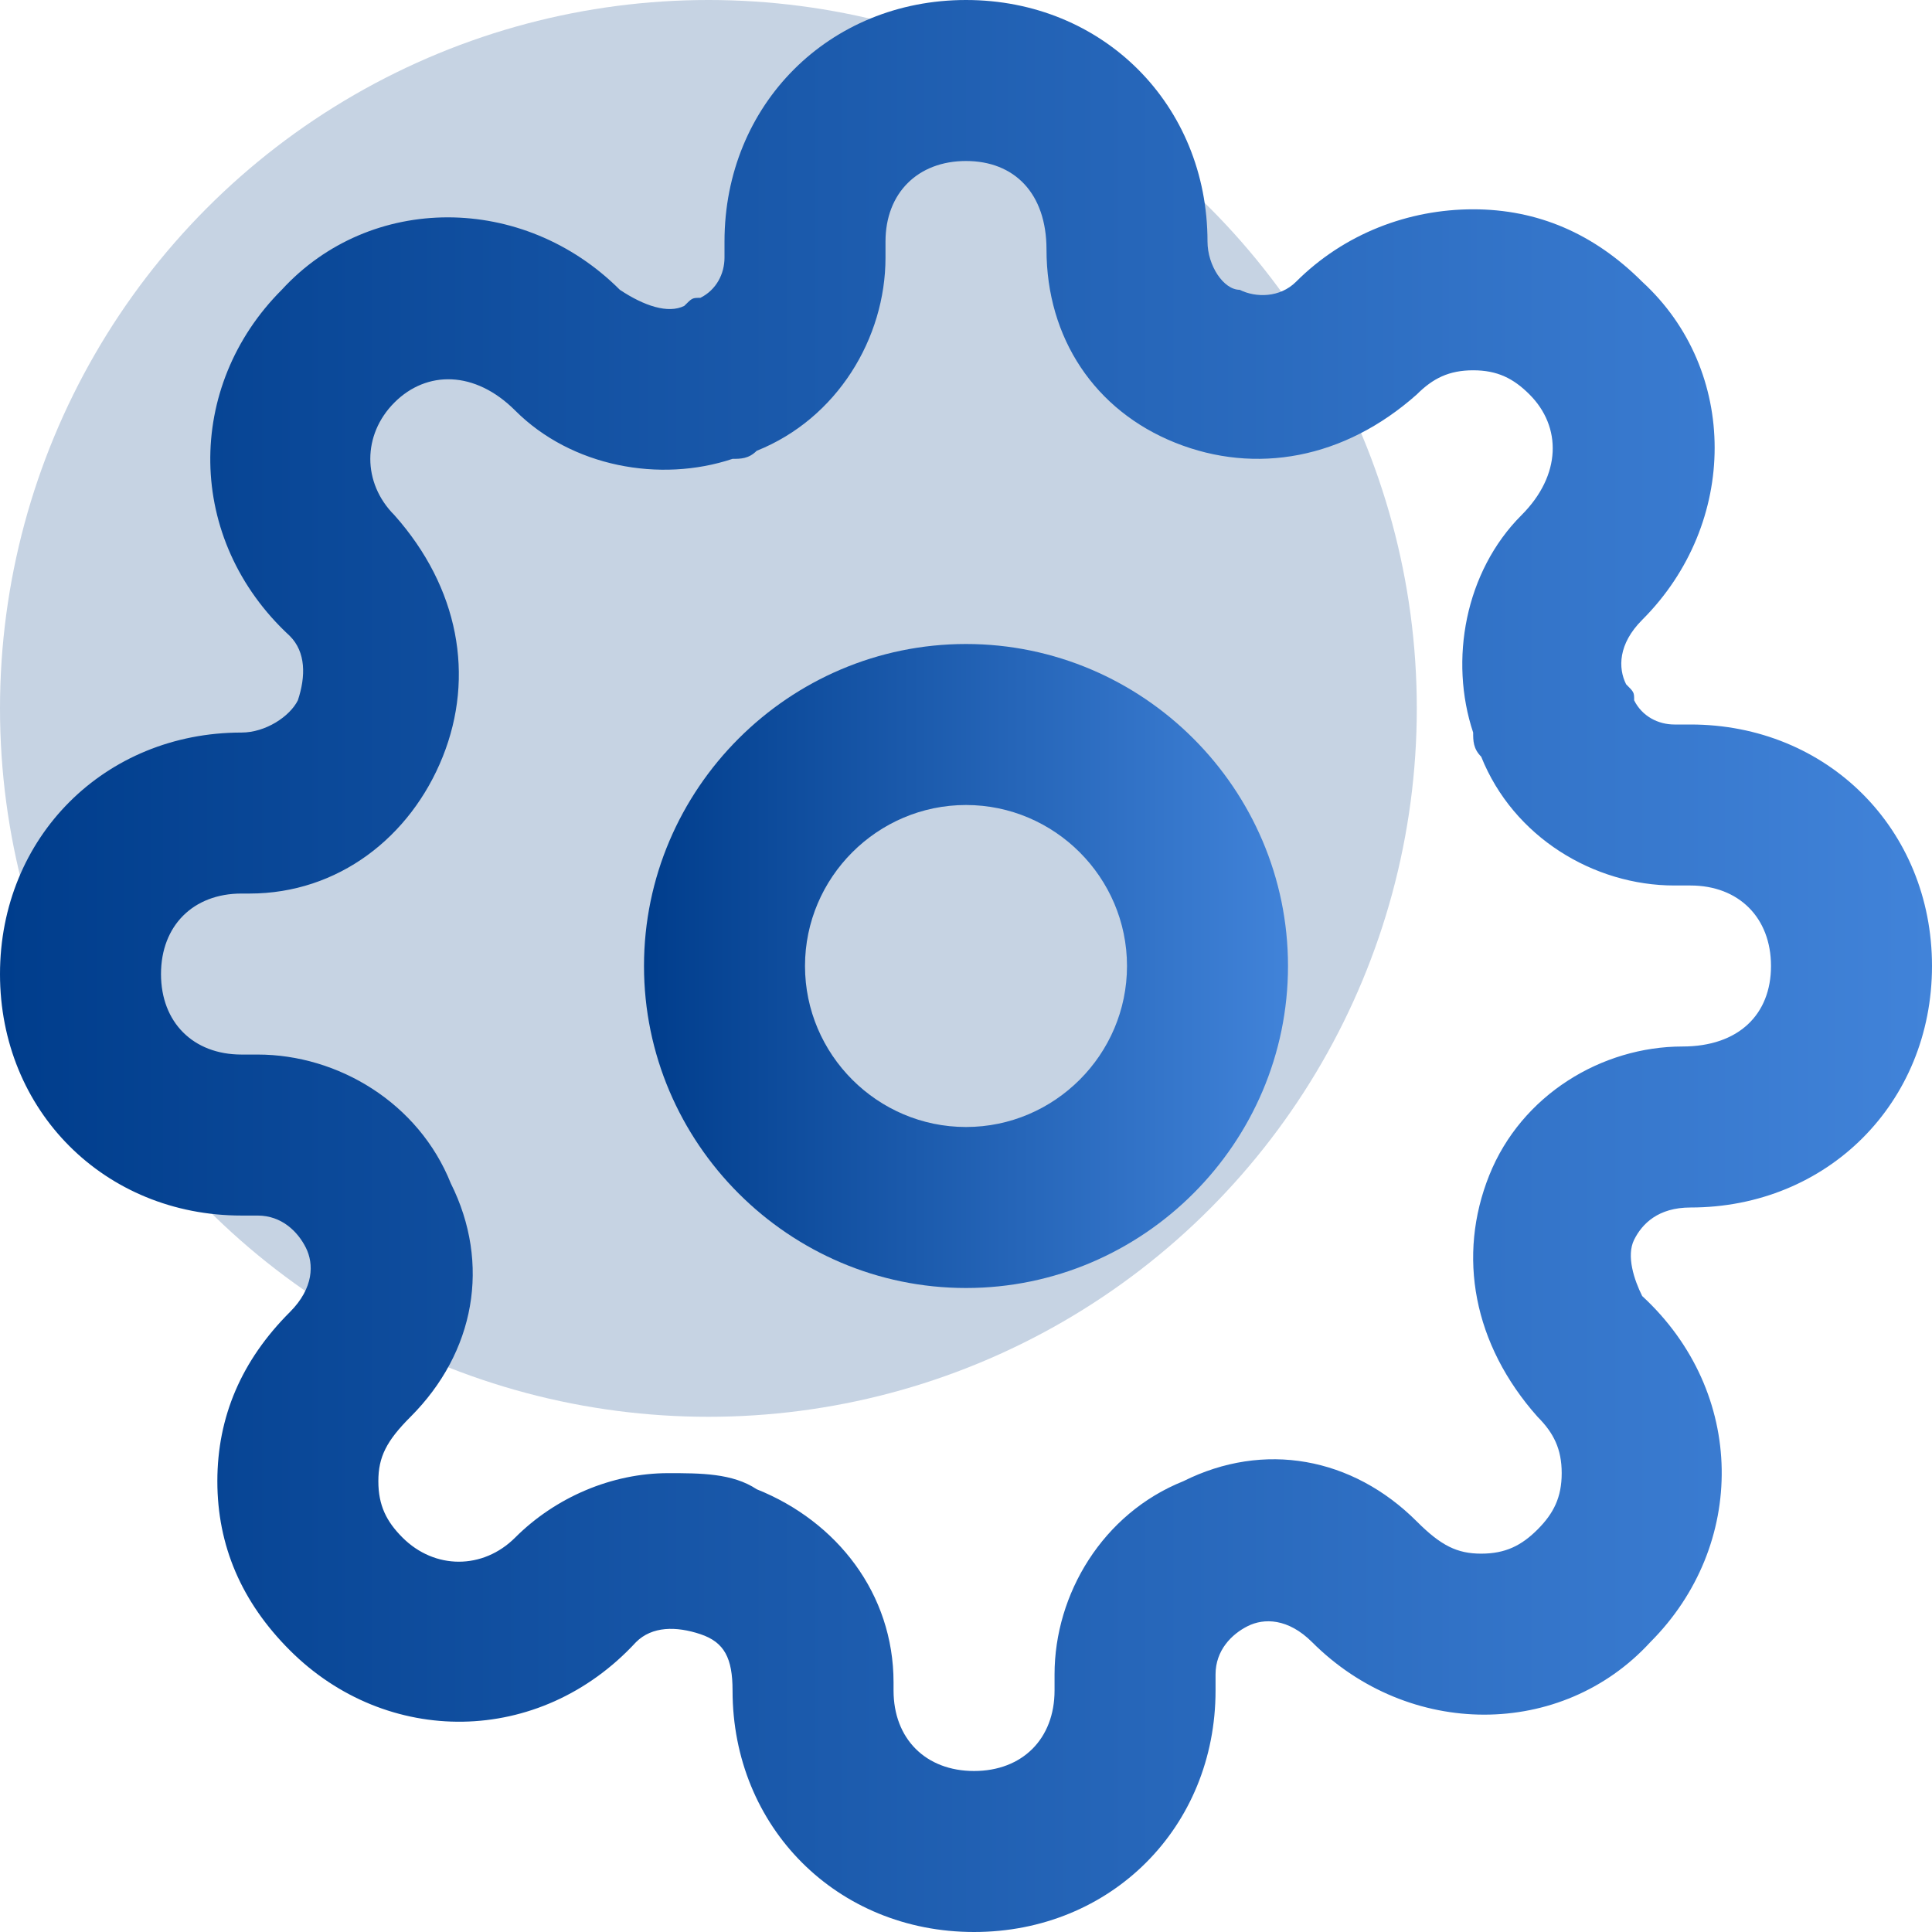 <?xml version="1.0" encoding="utf-8"?>
<!-- Generator: Adobe Illustrator 25.4.1, SVG Export Plug-In . SVG Version: 6.00 Build 0)  -->
<svg version="1.1" id="Capa_1" xmlns="http://www.w3.org/2000/svg" xmlns:xlink="http://www.w3.org/1999/xlink" x="0px" y="0px"
	 viewBox="0 0 24 24" style="enable-background:new 0 0 24 24;" xml:space="preserve">
<style type="text/css">
	.st0{fill:#C6D3E3;}
	.st1{fill:url(#SVGID_1_);}
	.st2{fill:url(#SVGID_00000029014148100469805360000005445403746478196149_);}
</style>
<circle class="st0" cx="8.8" cy="8.8" r="8.8"/>
<g>
	<linearGradient id="SVGID_1_" gradientUnits="userSpaceOnUse" x1="8" y1="12" x2="16" y2="12">
		<stop  offset="0" style="stop-color:#003D8C"/>
		<stop  offset="1" style="stop-color:#4183D9"/>
	</linearGradient>
	<path class="st1" d="M12,8c-2.2,0-4,1.8-4,4c0,2.2,1.8,4,4,4c2.2,0,4-1.8,4-4C16,9.8,14.2,8,12,8z M12,14c-1.1,0-2-0.9-2-2
		c0-1.1,0.9-2,2-2c1.1,0,2,0.9,2,2C14,13.1,13.1,14,12,14z"/>
	
		<linearGradient id="SVGID_00000023263964357413600440000013650298039367499161_" gradientUnits="userSpaceOnUse" x1="0" y1="12" x2="24" y2="12">
		<stop  offset="0" style="stop-color:#003D8C"/>
		<stop  offset="1" style="stop-color:#4183D9"/>
	</linearGradient>
	<path style="fill:url(#SVGID_00000023263964357413600440000013650298039367499161_);" d="M20.3,15.4c0.1-0.2,0.3-0.4,0.7-0.4
		c1.7,0,3-1.3,3-3s-1.3-3-3-3h-0.2c-0.2,0-0.4-0.1-0.5-0.3c0-0.1,0-0.1-0.1-0.2c-0.1-0.2-0.1-0.5,0.2-0.8c1.2-1.2,1.2-3.1,0-4.2v0
		c0,0,0,0,0,0c-0.6-0.6-1.3-0.9-2.1-0.9c0,0,0,0,0,0c-0.8,0-1.6,0.3-2.2,0.9c-0.2,0.2-0.5,0.2-0.7,0.1C15.2,3.6,15,3.3,15,3
		c0-1.7-1.3-3-3-3S9,1.3,9,3v0.2c0,0.2-0.1,0.4-0.3,0.5c-0.1,0-0.1,0-0.2,0.1C8.3,3.9,8,3.8,7.7,3.6c-1.2-1.2-3.1-1.2-4.2,0
		C2.3,4.8,2.3,6.7,3.6,7.9c0.2,0.2,0.2,0.5,0.1,0.8C3.6,8.9,3.3,9.1,3,9.1c-1.7,0-3,1.3-3,3s1.3,3,3,3h0.2c0.3,0,0.5,0.2,0.6,0.4
		c0.1,0.2,0.1,0.5-0.2,0.8c-0.6,0.6-0.9,1.3-0.9,2.1c0,0.8,0.3,1.5,0.9,2.1c0,0,0,0,0,0c1.2,1.2,3.1,1.2,4.3-0.1
		c0.2-0.2,0.5-0.2,0.8-0.1c0.3,0.1,0.4,0.3,0.4,0.7c0,1.7,1.3,3,3,3s3-1.3,3-3v-0.2c0-0.3,0.2-0.5,0.4-0.6c0.2-0.1,0.5-0.1,0.8,0.2
		c1.2,1.2,3.1,1.2,4.2,0c1.2-1.2,1.2-3.1-0.1-4.3C20.3,15.9,20.2,15.6,20.3,15.4C20.3,15.4,20.3,15.4,20.3,15.4z M18.5,14.6
		c-0.4,1-0.2,2.1,0.6,3c0.2,0.2,0.3,0.4,0.3,0.7c0,0.3-0.1,0.5-0.3,0.7c-0.2,0.2-0.4,0.3-0.7,0.3c0,0,0,0,0,0
		c-0.3,0-0.5-0.1-0.8-0.4c-0.8-0.8-1.9-1-2.9-0.5c-1,0.4-1.6,1.4-1.6,2.4V21c0,0.6-0.4,1-1,1s-1-0.4-1-1c0,0,0-0.1,0-0.1
		c0-1.1-0.7-2-1.7-2.4c-0.3-0.2-0.7-0.2-1.1-0.2c-0.7,0-1.4,0.3-1.9,0.8c-0.4,0.4-1,0.4-1.4,0c0,0,0,0,0,0h0
		c-0.2-0.2-0.3-0.4-0.3-0.7c0-0.3,0.1-0.5,0.4-0.8c0.8-0.8,1-1.9,0.5-2.9c-0.4-1-1.4-1.6-2.4-1.6H3c-0.6,0-1-0.4-1-1s0.4-1,1-1
		c0,0,0.1,0,0.1,0c1.1,0,2-0.7,2.4-1.7c0.4-1,0.2-2.1-0.6-3C4.5,6,4.5,5.4,4.9,5c0.4-0.4,1-0.4,1.5,0.1C7.1,5.8,8.2,6,9.1,5.7
		c0.1,0,0.2,0,0.3-0.1c1-0.4,1.6-1.4,1.6-2.4V3c0-0.6,0.4-1,1-1s1,0.4,1,1.1c0,1.1,0.6,2,1.6,2.4c1,0.4,2.1,0.2,3-0.6
		c0.2-0.2,0.4-0.3,0.7-0.3h0c0.3,0,0.5,0.1,0.7,0.3c0,0,0,0,0,0c0.4,0.4,0.4,1-0.1,1.5c-0.7,0.7-0.9,1.8-0.6,2.7
		c0,0.1,0,0.2,0.1,0.3c0.4,1,1.4,1.6,2.4,1.6H21c0.6,0,1,0.4,1,1s-0.4,1-1.1,1C19.9,13,18.9,13.6,18.5,14.6z"/>
</g>
</svg>
